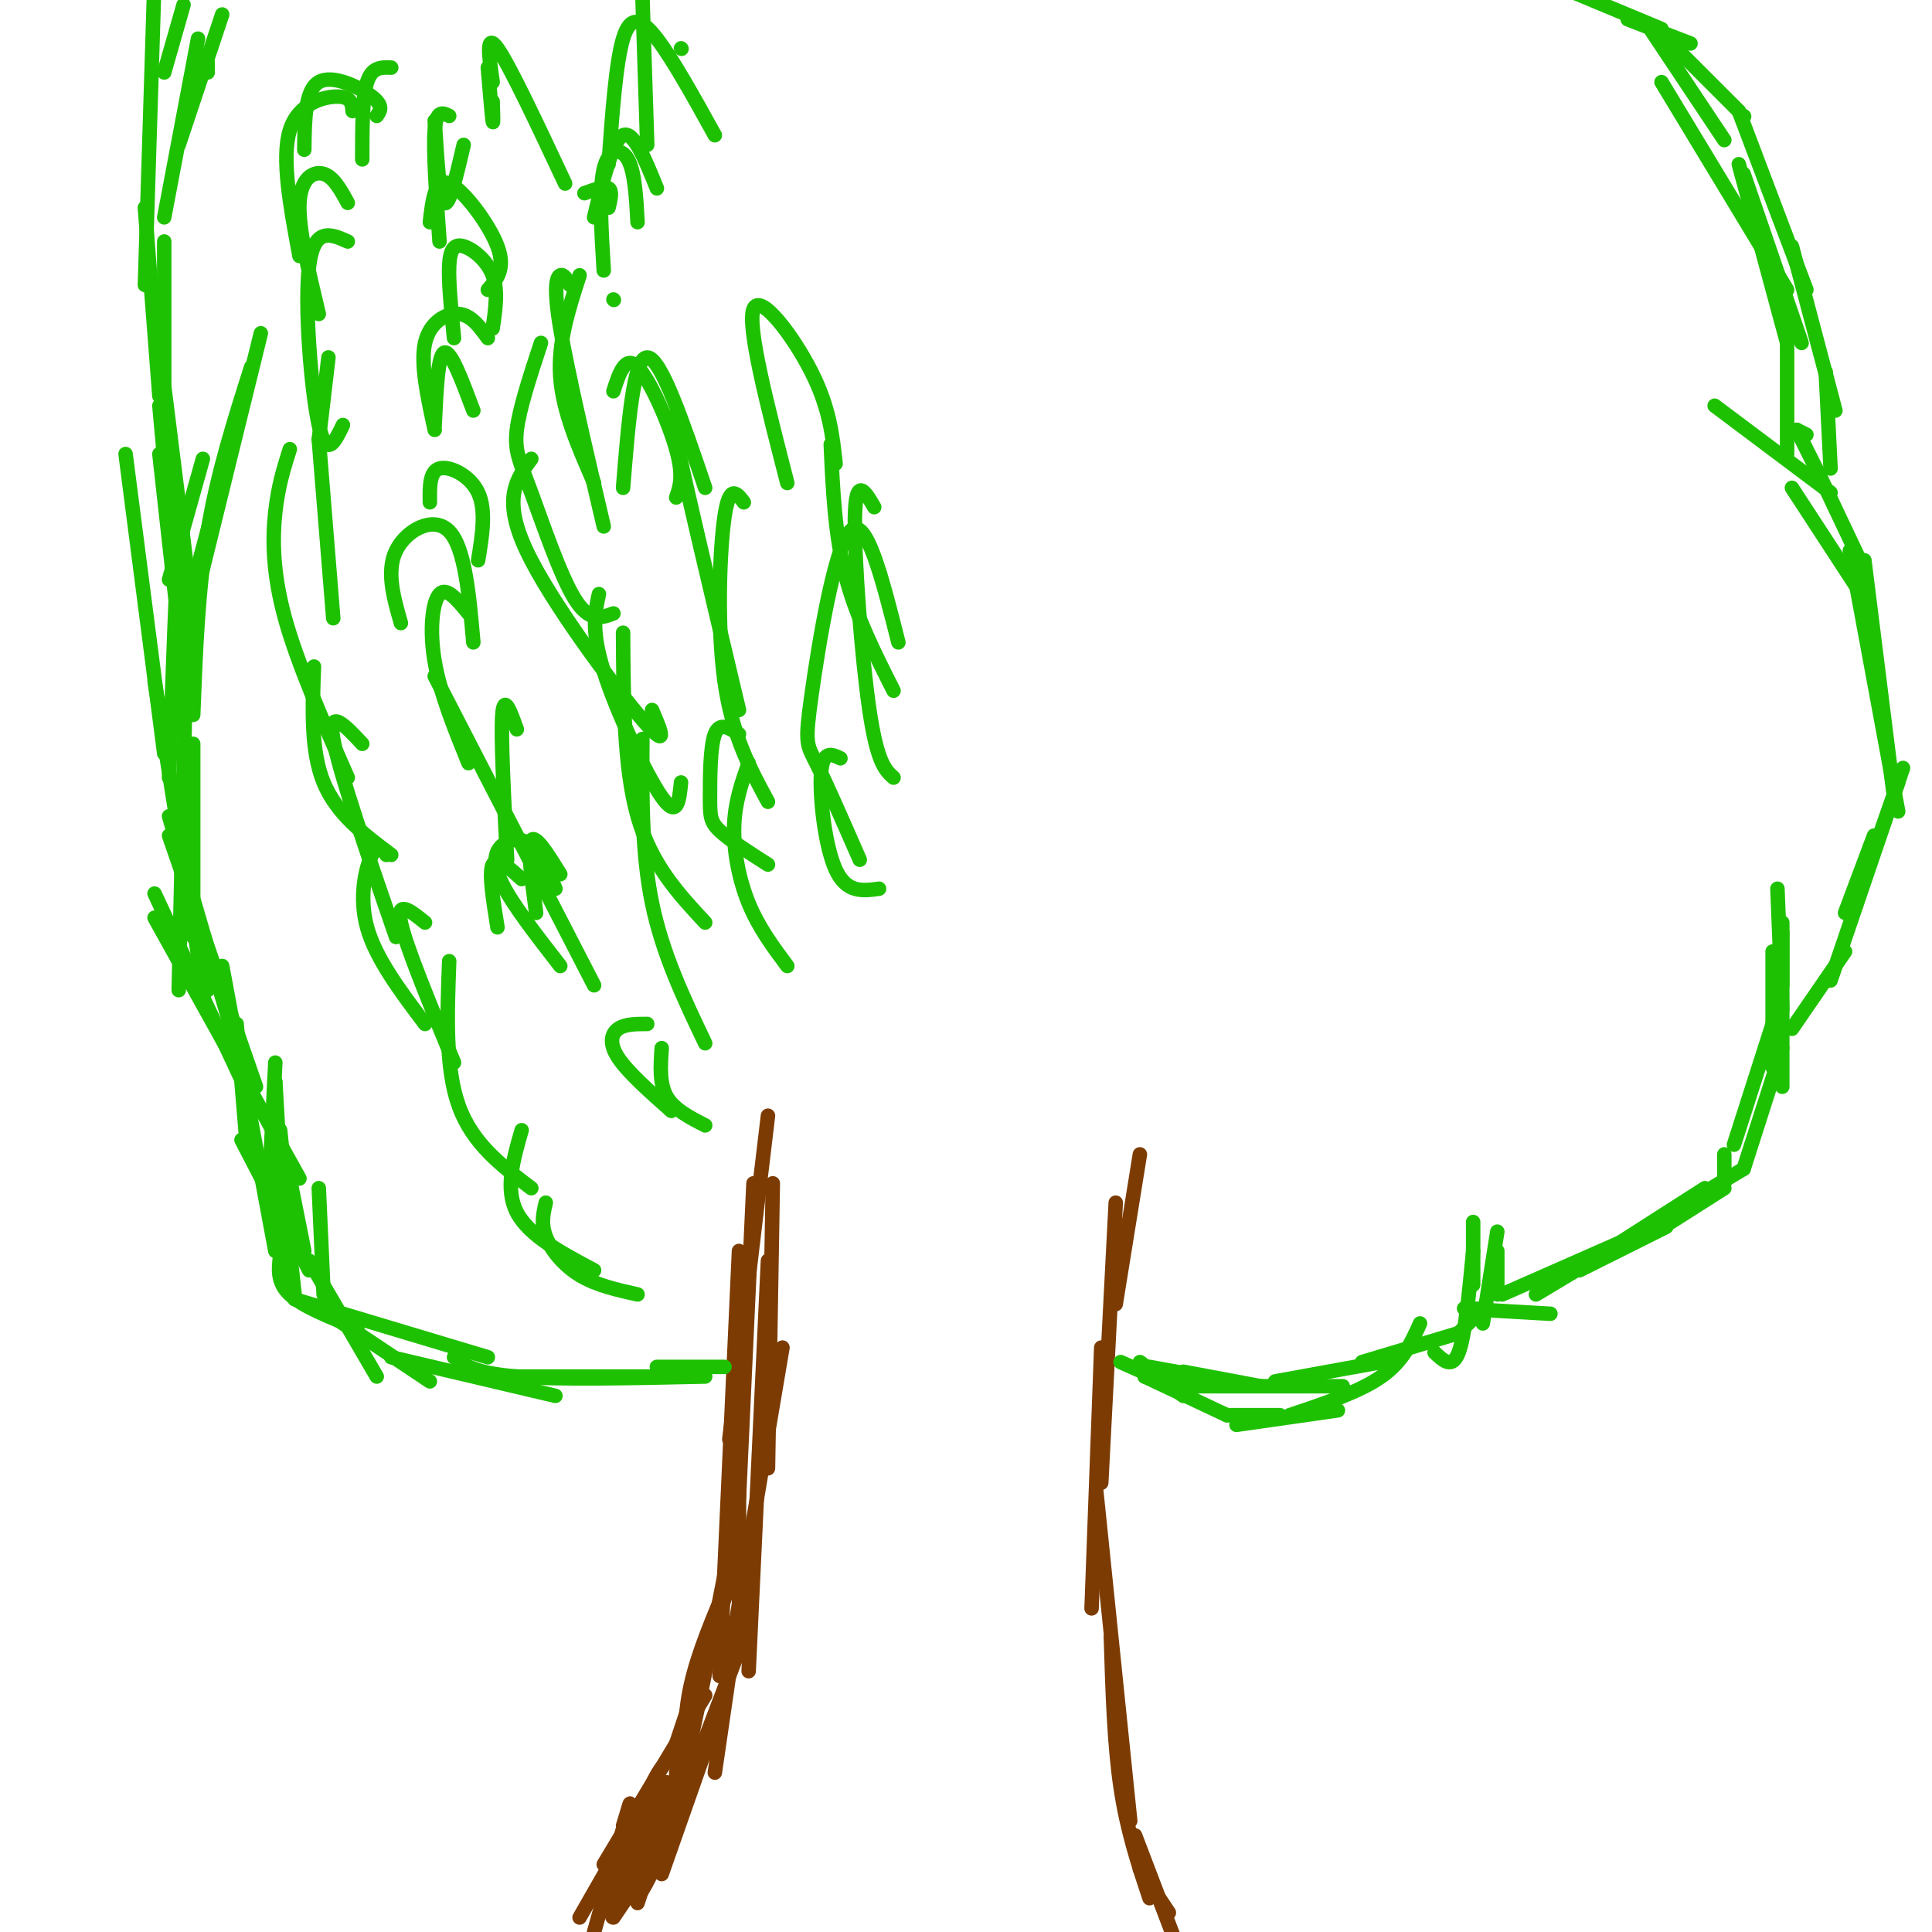<svg viewBox='0 0 400 400' version='1.1' xmlns='http://www.w3.org/2000/svg' xmlns:xlink='http://www.w3.org/1999/xlink'><g fill='none' stroke='#7C3B02' stroke-width='3' stroke-linecap='round' stroke-linejoin='round'><path d='M159,231c0.000,0.000 -8.000,67.000 -8,67'/><path d='M153,259c0.000,0.000 -4.000,88.000 -4,88'/><path d='M153,322c0.000,0.000 -14.000,42.000 -14,42'/><path d='M146,351c0.000,0.000 -21.000,35.000 -21,35'/><path d='M132,376c0.000,0.000 -12.000,21.000 -12,21'/><path d='M156,245c0.000,0.000 -3.000,65.000 -3,65'/><path d='M153,275c0.000,0.000 0.000,65.000 0,65'/><path d='M162,279c0.000,0.000 -11.000,65.000 -11,65'/><path d='M160,245c0.000,0.000 -1.000,59.000 -1,59'/><path d='M159,261c0.000,0.000 -4.000,85.000 -4,85'/><path d='M155,319c0.000,0.000 -7.000,48.000 -7,48'/><path d='M150,351c0.000,0.000 -13.000,37.000 -13,37'/><path d='M154,339c0.000,0.000 -16.000,42.000 -16,42'/><path d='M142,363c0.000,0.000 -10.000,31.000 -10,31'/><path d='M140,367c0.083,3.500 0.167,7.000 -2,12c-2.167,5.000 -6.583,11.500 -11,18'/><path d='M142,368c-0.250,-6.083 -0.500,-12.167 1,-19c1.500,-6.833 4.750,-14.417 8,-22'/><path d='M151,321c-3.917,20.000 -7.833,40.000 -11,52c-3.167,12.000 -5.583,16.000 -8,20'/><path d='M129,378c1.000,-3.333 2.000,-6.667 1,-3c-1.000,3.667 -4.000,14.333 -7,25'/><path d='M130,386c-1.911,6.711 -3.822,13.422 -3,10c0.822,-3.422 4.378,-16.978 7,-24c2.622,-7.022 4.311,-7.511 6,-8'/><path d='M142,365c0.000,0.000 -13.000,25.000 -13,25'/><path d='M138,369c0.000,0.000 -10.000,22.000 -10,22'/><path d='M236,239c0.000,0.000 -5.000,31.000 -5,31'/><path d='M231,249c0.000,0.000 -3.000,58.000 -3,58'/><path d='M228,279c0.000,0.000 -2.000,54.000 -2,54'/><path d='M227,309c0.000,0.000 7.000,68.000 7,68'/><path d='M230,339c0.333,11.000 0.667,22.000 2,31c1.333,9.000 3.667,16.000 6,23'/><path d='M235,380c0.000,0.000 8.000,21.000 8,21'/><path d='M236,387c0.000,0.000 6.000,9.000 6,9'/></g>
<g fill='none' stroke='#1EC101' stroke-width='3' stroke-linecap='round' stroke-linejoin='round'><path d='M236,282c0.000,0.000 4.000,3.000 4,3'/><path d='M232,282c0.000,0.000 9.000,4.000 9,4'/><path d='M237,285c0.000,0.000 17.000,8.000 17,8'/><path d='M254,293c0.000,0.000 11.000,0.000 11,0'/><path d='M256,295c0.000,0.000 21.000,-3.000 21,-3'/><path d='M267,293c7.250,-2.417 14.500,-4.833 19,-8c4.500,-3.167 6.250,-7.083 8,-11'/><path d='M297,280c1.833,1.750 3.667,3.500 5,0c1.333,-3.500 2.167,-12.250 3,-21'/><path d='M305,266c0.000,0.000 0.000,-13.000 0,-13'/><path d='M307,271c-2.667,-0.083 -5.333,-0.167 -3,0c2.333,0.167 9.667,0.583 17,1'/><path d='M318,268c0.000,0.000 10.000,-6.000 10,-6'/><path d='M327,263c0.000,0.000 18.000,-9.000 18,-9'/><path d='M346,253c0.000,0.000 11.000,-7.000 11,-7'/><path d='M357,245c0.000,0.000 0.000,-6.000 0,-6'/><path d='M359,237c0.000,0.000 8.000,-25.000 8,-25'/><path d='M367,221c0.000,0.000 0.000,-24.000 0,-24'/><path d='M369,204c0.000,0.000 0.000,-13.000 0,-13'/><path d='M371,213c0.000,0.000 11.000,-16.000 11,-16'/><path d='M379,203c0.000,0.000 15.000,-44.000 15,-44'/><path d='M392,164c0.000,0.000 -6.000,-48.000 -6,-48'/><path d='M386,118c0.000,0.000 -9.000,-19.000 -9,-19'/><path d='M377,99c0.000,0.000 -5.000,-10.000 -5,-10'/><path d='M374,90c0.000,0.000 -2.000,-1.000 -2,-1'/><path d='M379,97c0.000,0.000 -1.000,-20.000 -1,-20'/><path d='M380,85c0.000,0.000 -9.000,-34.000 -9,-34'/><path d='M374,60c0.000,0.000 -14.000,-37.000 -14,-37'/><path d='M360,23c0.000,0.000 -14.000,-14.000 -14,-14'/><path d='M350,9c0.000,0.000 -13.000,-5.000 -13,-5'/><path d='M344,6c0.000,0.000 -24.000,-10.000 -24,-10'/><path d='M150,283c0.000,0.000 -14.000,0.000 -14,0'/><path d='M142,285c0.000,0.000 -39.000,0.000 -39,0'/><path d='M115,289c0.000,0.000 -34.000,-8.000 -34,-8'/><path d='M89,286c0.000,0.000 -21.000,-14.000 -21,-14'/><path d='M78,285c0.000,0.000 -14.000,-24.000 -14,-24'/><path d='M67,268c0.000,0.000 -1.000,-22.000 -1,-22'/><path d='M63,259c0.000,0.000 -3.000,-15.000 -3,-15'/><path d='M60,253c0.000,0.000 -2.000,-19.000 -2,-19'/><path d='M62,244c0.000,0.000 -30.000,-54.000 -30,-54'/><path d='M53,225c0.000,0.000 -18.000,-52.000 -18,-52'/><path d='M43,205c-2.500,-14.917 -5.000,-29.833 -6,-35c-1.000,-5.167 -0.500,-0.583 0,4'/><path d='M42,204c0.000,0.000 -10.000,-63.000 -10,-63'/><path d='M35,161c0.750,-21.083 1.500,-42.167 2,-50c0.500,-7.833 0.750,-2.417 1,3'/><path d='M35,120c0.000,0.000 7.000,-25.000 7,-25'/><path d='M34,156c0.000,0.000 -8.000,-62.000 -8,-62'/><path d='M39,148c0.000,0.000 -6.000,-54.000 -6,-54'/><path d='M38,139c0.000,0.000 -5.000,-55.000 -5,-55'/><path d='M33,82c0.000,0.000 -3.000,-39.000 -3,-39'/><path d='M30,59c0.000,0.000 2.000,-64.000 2,-64'/><path d='M34,15c0.000,0.000 4.000,-14.000 4,-14'/><path d='M64,263c0.000,0.000 -14.000,-27.000 -14,-27'/><path d='M57,259c0.000,0.000 -11.000,-59.000 -11,-59'/><path d='M52,227c0.000,0.000 -17.000,-58.000 -17,-58'/><path d='M37,205c0.000,0.000 2.000,-88.000 2,-88'/><path d='M38,134c0.000,0.000 16.000,-65.000 16,-65'/><path d='M40,121c0.000,0.000 4.000,-15.000 4,-15'/><path d='M59,258c0.000,0.000 -2.000,-34.000 -2,-34'/><path d='M56,240c0.000,0.000 1.000,-20.000 1,-20'/><path d='M146,285c-15.167,0.333 -30.333,0.667 -39,0c-8.667,-0.667 -10.833,-2.333 -13,-4'/><path d='M101,281c0.000,0.000 -40.000,-12.000 -40,-12'/><path d='M74,275c-5.667,-2.250 -11.333,-4.500 -14,-7c-2.667,-2.500 -2.333,-5.250 -2,-8'/><path d='M61,268c0.000,0.000 -3.000,-27.000 -3,-27'/><path d='M56,246c0.000,0.000 1.000,-22.000 1,-22'/><path d='M51,236c0.000,0.000 -2.000,-24.000 -2,-24'/><path d='M53,230c0.000,0.000 -21.000,-45.000 -21,-45'/><path d='M40,194c0.000,0.000 0.000,-40.000 0,-40'/><path d='M40,148c0.500,-13.000 1.000,-26.000 3,-38c2.000,-12.000 5.500,-23.000 9,-34'/><path d='M39,120c0.000,0.000 -6.000,-48.000 -6,-48'/><path d='M34,93c0.000,0.000 0.000,-43.000 0,-43'/><path d='M34,45c0.000,0.000 7.000,-37.000 7,-37'/><path d='M37,30c0.000,0.000 9.000,-27.000 9,-27'/><path d='M43,15c0.000,0.000 0.000,-2.000 0,-2'/><path d='M361,24c0.000,0.000 0.100,0.100 0.1,0.1'/><path d='M341,5c0.000,0.000 16.000,24.000 16,24'/><path d='M344,17c0.000,0.000 26.000,43.000 26,43'/><path d='M361,36c0.000,0.000 12.000,35.000 12,35'/><path d='M360,34c0.000,0.000 10.000,37.000 10,37'/><path d='M370,70c0.000,0.000 0.000,24.000 0,24'/><path d='M355,84c0.000,0.000 24.000,18.000 24,18'/><path d='M371,101c0.000,0.000 15.000,23.000 15,23'/><path d='M383,114c0.000,0.000 10.000,54.000 10,54'/><path d='M393,162c0.000,0.000 -6.000,17.000 -6,17'/><path d='M388,173c0.000,0.000 -6.000,16.000 -6,16'/><path d='M368,184c0.000,0.000 1.000,25.000 1,25'/><path d='M369,193c0.000,0.000 0.000,32.000 0,32'/><path d='M369,217c0.000,0.000 -8.000,25.000 -8,25'/><path d='M361,242c0.000,0.000 -10.000,6.000 -10,6'/><path d='M353,246c0.000,0.000 -25.000,16.000 -25,16'/><path d='M336,257c0.000,0.000 -25.000,11.000 -25,11'/><path d='M310,268c0.000,0.000 0.000,-9.000 0,-9'/><path d='M310,255c0.000,0.000 -3.000,19.000 -3,19'/><path d='M306,272c0.000,0.000 -4.000,4.000 -4,4'/><path d='M302,276c0.000,0.000 -20.000,6.000 -20,6'/><path d='M286,282c0.000,0.000 -22.000,4.000 -22,4'/><path d='M278,287c0.000,0.000 -30.000,0.000 -30,0'/><path d='M261,287c0.000,0.000 -16.000,-3.000 -16,-3'/><path d='M249,285c0.000,0.000 -11.000,-2.000 -11,-2'/><path d='M246,287c0.000,0.000 -9.000,-2.000 -9,-2'/><path d='M245,289c0.000,0.000 -8.000,-6.000 -8,-6'/><path d='M146,233c-3.250,-1.667 -6.500,-3.333 -8,-6c-1.500,-2.667 -1.250,-6.333 -1,-10'/><path d='M139,230c-4.511,-4.000 -9.022,-8.000 -11,-11c-1.978,-3.000 -1.422,-5.000 0,-6c1.422,-1.000 3.711,-1.000 6,-1'/><path d='M103,192c-0.917,-5.667 -1.833,-11.333 -1,-13c0.833,-1.667 3.417,0.667 6,3'/><path d='M116,200c-4.923,-6.333 -9.845,-12.667 -12,-17c-2.155,-4.333 -1.542,-6.667 0,-8c1.542,-1.333 4.012,-1.667 6,0c1.988,1.667 3.494,5.333 5,9'/><path d='M111,189c-0.917,-6.833 -1.833,-13.667 -1,-15c0.833,-1.333 3.417,2.833 6,7'/><path d='M123,204c0.000,0.000 -33.000,-64.000 -33,-64'/><path d='M105,178c-0.667,-12.750 -1.333,-25.500 -1,-30c0.333,-4.500 1.667,-0.750 3,3'/><path d='M97,158c-2.933,-7.222 -5.867,-14.444 -7,-21c-1.133,-6.556 -0.467,-12.444 1,-14c1.467,-1.556 3.733,1.222 6,4'/><path d='M83,129c-1.533,-5.378 -3.067,-10.756 -1,-15c2.067,-4.244 7.733,-7.356 11,-4c3.267,3.356 4.133,13.178 5,23'/><path d='M89,104c-0.044,-3.200 -0.089,-6.400 2,-7c2.089,-0.600 6.311,1.400 8,5c1.689,3.600 0.844,8.800 0,14'/><path d='M90,88c0.333,-7.250 0.667,-14.500 2,-15c1.333,-0.500 3.667,5.750 6,12'/><path d='M90,89c-1.489,-6.822 -2.978,-13.644 -2,-18c0.978,-4.356 4.422,-6.244 7,-6c2.578,0.244 4.289,2.622 6,5'/><path d='M94,70c-0.583,-5.774 -1.167,-11.548 -1,-15c0.167,-3.452 1.083,-4.583 3,-4c1.917,0.583 4.833,2.881 6,6c1.167,3.119 0.583,7.060 0,11'/><path d='M89,46c0.533,-4.622 1.067,-9.244 4,-8c2.933,1.244 8.267,8.356 10,13c1.733,4.644 -0.133,6.822 -2,9'/><path d='M91,50c-0.667,-9.333 -1.333,-18.667 -1,-23c0.333,-4.333 1.667,-3.667 3,-3'/><path d='M96,30c-1.500,6.417 -3.000,12.833 -4,12c-1.000,-0.833 -1.500,-8.917 -2,-17'/><path d='M102,21c0.083,2.583 0.167,5.167 0,4c-0.167,-1.167 -0.583,-6.083 -1,-11'/><path d='M132,268c-4.289,-0.956 -8.578,-1.911 -12,-4c-3.422,-2.089 -5.978,-5.311 -7,-8c-1.022,-2.689 -0.511,-4.844 0,-7'/><path d='M123,263c-6.750,-3.583 -13.500,-7.167 -16,-12c-2.500,-4.833 -0.750,-10.917 1,-17'/><path d='M110,246c-6.083,-4.583 -12.167,-9.167 -15,-17c-2.833,-7.833 -2.417,-18.917 -2,-30'/><path d='M94,220c-5.000,-12.083 -10.000,-24.167 -11,-29c-1.000,-4.833 2.000,-2.417 5,0'/><path d='M88,212c-5.111,-6.778 -10.222,-13.556 -12,-20c-1.778,-6.444 -0.222,-12.556 1,-15c1.222,-2.444 2.111,-1.222 3,0'/><path d='M82,194c-5.917,-17.167 -11.833,-34.333 -13,-41c-1.167,-6.667 2.417,-2.833 6,1'/><path d='M81,177c-5.667,-4.250 -11.333,-8.500 -14,-15c-2.667,-6.500 -2.333,-15.250 -2,-24'/><path d='M72,161c-5.200,-11.778 -10.400,-23.556 -13,-33c-2.600,-9.444 -2.600,-16.556 -2,-22c0.600,-5.444 1.800,-9.222 3,-13'/><path d='M69,128c0.000,0.000 -3.000,-37.000 -3,-37'/><path d='M66,91c0.000,0.000 2.000,-17.000 2,-17'/><path d='M71,88c-1.711,3.556 -3.422,7.111 -5,0c-1.578,-7.111 -3.022,-24.889 -2,-33c1.022,-8.111 4.511,-6.556 8,-5'/><path d='M66,65c-2.133,-8.911 -4.267,-17.822 -4,-23c0.267,-5.178 2.933,-6.622 5,-6c2.067,0.622 3.533,3.311 5,6'/><path d='M62,53c-1.889,-10.133 -3.778,-20.267 -2,-26c1.778,-5.733 7.222,-7.067 10,-7c2.778,0.067 2.889,1.533 3,3'/><path d='M63,31c0.067,-6.156 0.133,-12.311 3,-14c2.867,-1.689 8.533,1.089 11,3c2.467,1.911 1.733,2.956 1,4'/><path d='M75,33c0.000,-6.417 0.000,-12.833 1,-16c1.000,-3.167 3.000,-3.083 5,-3'/><path d='M163,200c-2.978,-4.000 -5.956,-8.000 -8,-13c-2.044,-5.000 -3.156,-11.000 -3,-16c0.156,-5.000 1.578,-9.000 3,-13'/><path d='M159,179c-4.000,-2.554 -8.000,-5.107 -10,-7c-2.000,-1.893 -2.000,-3.125 -2,-7c0.000,-3.875 0.000,-10.393 1,-13c1.000,-2.607 3.000,-1.304 5,0'/><path d='M159,166c-3.711,-6.844 -7.422,-13.689 -9,-25c-1.578,-11.311 -1.022,-27.089 0,-34c1.022,-6.911 2.511,-4.956 4,-3'/><path d='M153,147c-5.583,-23.500 -11.167,-47.000 -13,-56c-1.833,-9.000 0.083,-3.500 2,2'/><path d='M129,101c1.083,-13.500 2.167,-27.000 5,-27c2.833,0.000 7.417,13.500 12,27'/><path d='M127,81c1.222,-3.778 2.444,-7.556 5,-5c2.556,2.556 6.444,11.444 8,17c1.556,5.556 0.778,7.778 0,10'/><path d='M127,62c0.000,0.000 0.100,0.100 0.1,0.1'/><path d='M125,56c-0.511,-8.356 -1.022,-16.711 0,-21c1.022,-4.289 3.578,-4.511 5,-2c1.422,2.511 1.711,7.756 2,13'/><path d='M123,45c1.917,-8.000 3.833,-16.000 6,-17c2.167,-1.000 4.583,5.000 7,11'/><path d='M126,34c0.756,-10.533 1.511,-21.067 3,-26c1.489,-4.933 3.711,-4.267 7,0c3.289,4.267 7.644,12.133 12,20'/><path d='M134,30c0.000,0.000 -1.000,-31.000 -1,-31'/><path d='M141,10c0.000,0.000 0.100,0.100 0.1,0.1'/><path d='M146,216c-4.417,-9.250 -8.833,-18.500 -11,-29c-2.167,-10.500 -2.083,-22.250 -2,-34'/><path d='M146,191c-5.583,-6.000 -11.167,-12.000 -14,-22c-2.833,-10.000 -2.917,-24.000 -3,-38'/><path d='M141,162c-0.378,3.800 -0.756,7.600 -4,3c-3.244,-4.600 -9.356,-17.600 -12,-26c-2.644,-8.400 -1.822,-12.200 -1,-16'/><path d='M135,147c1.844,4.311 3.689,8.622 -2,2c-5.689,-6.622 -18.911,-24.178 -24,-35c-5.089,-10.822 -2.044,-14.911 1,-19'/><path d='M127,127c-2.482,0.940 -4.964,1.881 -8,-3c-3.036,-4.881 -6.625,-15.583 -9,-22c-2.375,-6.417 -3.536,-8.548 -3,-13c0.536,-4.452 2.768,-11.226 5,-18'/><path d='M125,109c-3.756,-16.044 -7.511,-32.089 -9,-41c-1.489,-8.911 -0.711,-10.689 0,-11c0.711,-0.311 1.356,0.844 2,2'/><path d='M123,100c-3.250,-7.417 -6.500,-14.833 -7,-22c-0.500,-7.167 1.750,-14.083 4,-21'/><path d='M102,17c-0.750,-5.250 -1.500,-10.500 1,-7c2.500,3.500 8.250,15.750 14,28'/><path d='M121,40c2.083,-0.750 4.167,-1.500 5,-1c0.833,0.500 0.417,2.250 0,4'/><path d='M182,184c-3.378,0.467 -6.756,0.933 -9,-4c-2.244,-4.933 -3.356,-15.267 -3,-20c0.356,-4.733 2.178,-3.867 4,-3'/><path d='M178,178c-3.512,-8.018 -7.024,-16.036 -9,-20c-1.976,-3.964 -2.417,-3.875 -1,-14c1.417,-10.125 4.690,-30.464 8,-34c3.310,-3.536 6.655,9.732 10,23'/><path d='M185,161c-1.689,-1.511 -3.378,-3.022 -5,-14c-1.622,-10.978 -3.178,-31.422 -3,-40c0.178,-8.578 2.089,-5.289 4,-2'/><path d='M185,143c-3.917,-7.750 -7.833,-15.500 -10,-24c-2.167,-8.500 -2.583,-17.750 -3,-27'/><path d='M163,100c-4.178,-16.222 -8.356,-32.444 -7,-36c1.356,-3.556 8.244,5.556 12,13c3.756,7.444 4.378,13.222 5,19'/></g>
</svg>